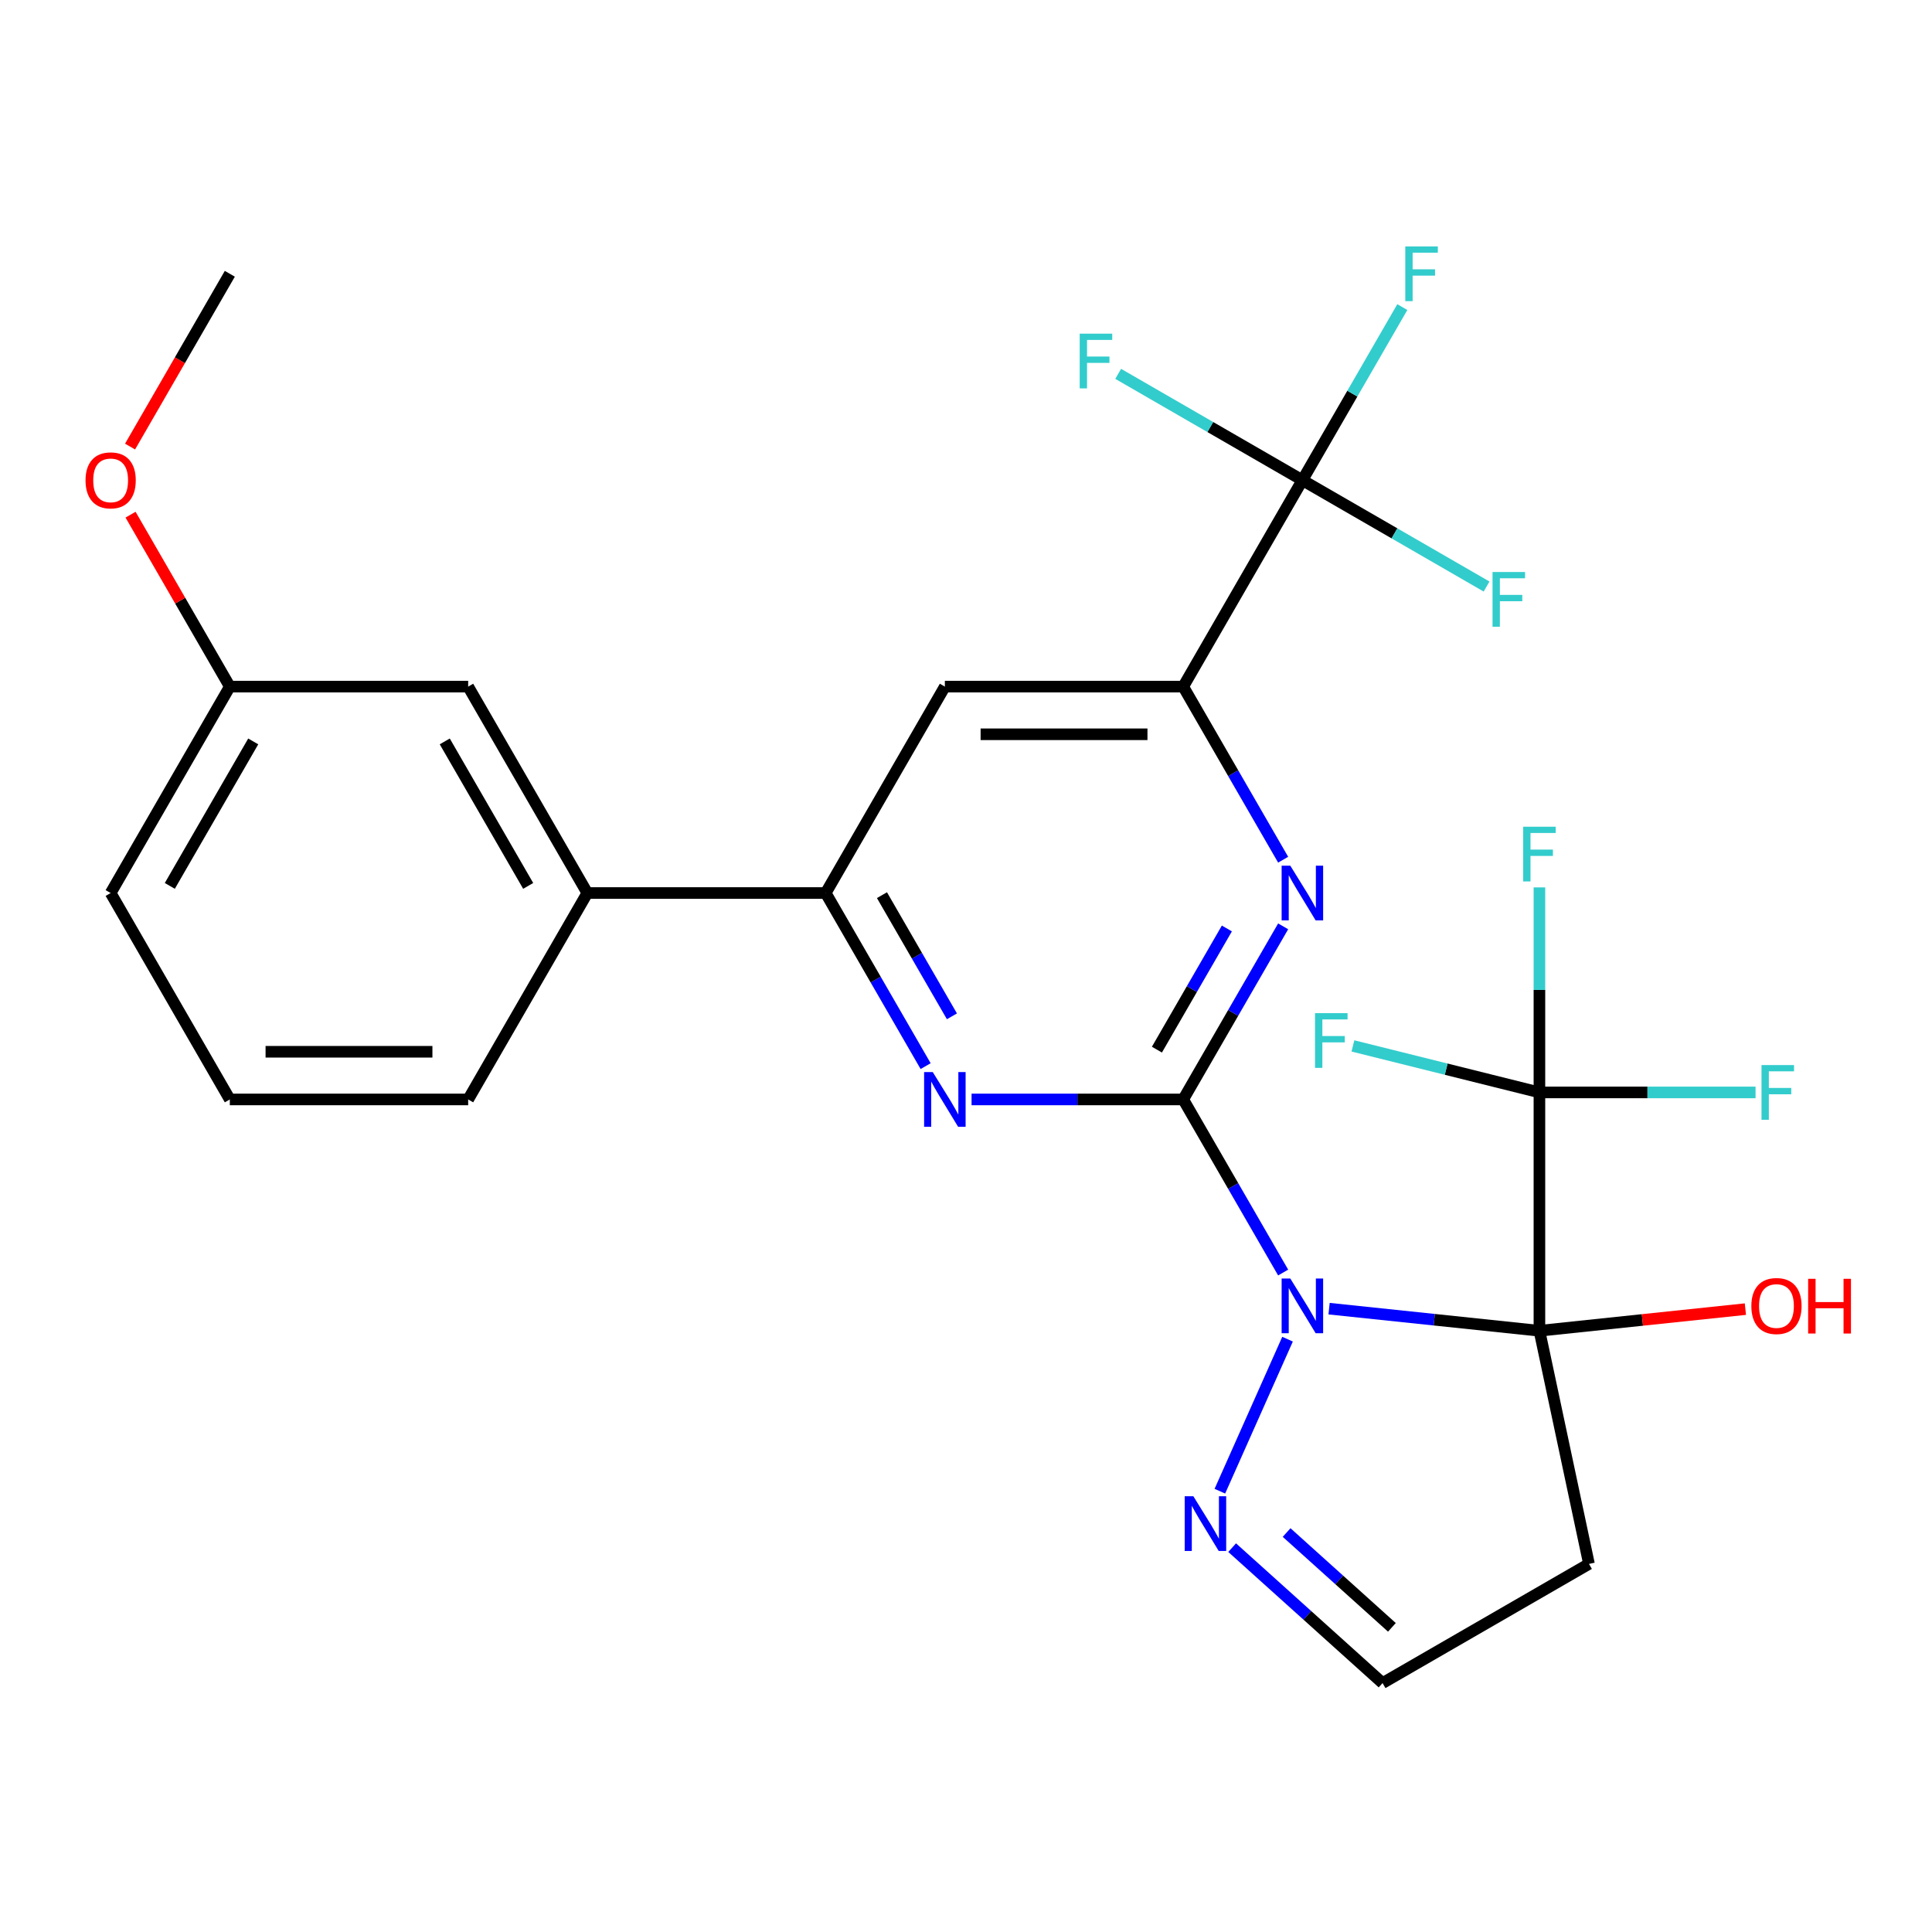 <?xml version='1.0' encoding='iso-8859-1'?>
<svg version='1.1' baseProfile='full'
              xmlns='http://www.w3.org/2000/svg'
                      xmlns:rdkit='http://www.rdkit.org/xml'
                      xmlns:xlink='http://www.w3.org/1999/xlink'
                  xml:space='preserve'
width='1000px' height='1000px' viewBox='0 0 1000 1000'>
<!-- END OF HEADER -->
<rect style='opacity:1.0;fill:#FFFFFF;stroke:none' width='1000' height='1000' x='0' y='0'> </rect>
<path class='bond-0' d='M 687.935,677.362 L 742.369,683.083' style='fill:none;fill-rule:evenodd;stroke:#0000FF;stroke-width:6px;stroke-linecap:butt;stroke-linejoin:miter;stroke-opacity:1' />
<path class='bond-0' d='M 742.369,683.083 L 796.803,688.805' style='fill:none;fill-rule:evenodd;stroke:#000000;stroke-width:6px;stroke-linecap:butt;stroke-linejoin:miter;stroke-opacity:1' />
<path class='bond-1' d='M 664.155,658.665 L 638.291,613.867' style='fill:none;fill-rule:evenodd;stroke:#0000FF;stroke-width:6px;stroke-linecap:butt;stroke-linejoin:miter;stroke-opacity:1' />
<path class='bond-1' d='M 638.291,613.867 L 612.427,569.069' style='fill:none;fill-rule:evenodd;stroke:#000000;stroke-width:6px;stroke-linecap:butt;stroke-linejoin:miter;stroke-opacity:1' />
<path class='bond-7' d='M 666.433,693.153 L 631.4,771.839' style='fill:none;fill-rule:evenodd;stroke:#0000FF;stroke-width:6px;stroke-linecap:butt;stroke-linejoin:miter;stroke-opacity:1' />
<path class='bond-2' d='M 796.803,688.805 L 796.803,565.437' style='fill:none;fill-rule:evenodd;stroke:#000000;stroke-width:6px;stroke-linecap:butt;stroke-linejoin:miter;stroke-opacity:1' />
<path class='bond-10' d='M 796.803,688.805 L 822.453,809.477' style='fill:none;fill-rule:evenodd;stroke:#000000;stroke-width:6px;stroke-linecap:butt;stroke-linejoin:miter;stroke-opacity:1' />
<path class='bond-13' d='M 796.803,688.805 L 850.107,683.202' style='fill:none;fill-rule:evenodd;stroke:#000000;stroke-width:6px;stroke-linecap:butt;stroke-linejoin:miter;stroke-opacity:1' />
<path class='bond-13' d='M 850.107,683.202 L 903.411,677.6' style='fill:none;fill-rule:evenodd;stroke:#FF0000;stroke-width:6px;stroke-linecap:butt;stroke-linejoin:miter;stroke-opacity:1' />
<path class='bond-3' d='M 612.427,569.069 L 638.291,524.272' style='fill:none;fill-rule:evenodd;stroke:#000000;stroke-width:6px;stroke-linecap:butt;stroke-linejoin:miter;stroke-opacity:1' />
<path class='bond-3' d='M 638.291,524.272 L 664.155,479.474' style='fill:none;fill-rule:evenodd;stroke:#0000FF;stroke-width:6px;stroke-linecap:butt;stroke-linejoin:miter;stroke-opacity:1' />
<path class='bond-3' d='M 598.818,543.293 L 616.923,511.935' style='fill:none;fill-rule:evenodd;stroke:#000000;stroke-width:6px;stroke-linecap:butt;stroke-linejoin:miter;stroke-opacity:1' />
<path class='bond-3' d='M 616.923,511.935 L 635.028,480.576' style='fill:none;fill-rule:evenodd;stroke:#0000FF;stroke-width:6px;stroke-linecap:butt;stroke-linejoin:miter;stroke-opacity:1' />
<path class='bond-4' d='M 612.427,569.069 L 557.655,569.069' style='fill:none;fill-rule:evenodd;stroke:#000000;stroke-width:6px;stroke-linecap:butt;stroke-linejoin:miter;stroke-opacity:1' />
<path class='bond-4' d='M 557.655,569.069 L 502.883,569.069' style='fill:none;fill-rule:evenodd;stroke:#0000FF;stroke-width:6px;stroke-linecap:butt;stroke-linejoin:miter;stroke-opacity:1' />
<path class='bond-15' d='M 796.803,565.437 L 796.803,512.375' style='fill:none;fill-rule:evenodd;stroke:#000000;stroke-width:6px;stroke-linecap:butt;stroke-linejoin:miter;stroke-opacity:1' />
<path class='bond-15' d='M 796.803,512.375 L 796.803,459.313' style='fill:none;fill-rule:evenodd;stroke:#33CCCC;stroke-width:6px;stroke-linecap:butt;stroke-linejoin:miter;stroke-opacity:1' />
<path class='bond-16' d='M 796.803,565.437 L 852.735,565.437' style='fill:none;fill-rule:evenodd;stroke:#000000;stroke-width:6px;stroke-linecap:butt;stroke-linejoin:miter;stroke-opacity:1' />
<path class='bond-16' d='M 852.735,565.437 L 908.667,565.437' style='fill:none;fill-rule:evenodd;stroke:#33CCCC;stroke-width:6px;stroke-linecap:butt;stroke-linejoin:miter;stroke-opacity:1' />
<path class='bond-17' d='M 796.803,565.437 L 748.535,553.399' style='fill:none;fill-rule:evenodd;stroke:#000000;stroke-width:6px;stroke-linecap:butt;stroke-linejoin:miter;stroke-opacity:1' />
<path class='bond-17' d='M 748.535,553.399 L 700.267,541.362' style='fill:none;fill-rule:evenodd;stroke:#33CCCC;stroke-width:6px;stroke-linecap:butt;stroke-linejoin:miter;stroke-opacity:1' />
<path class='bond-5' d='M 664.155,444.985 L 638.291,400.188' style='fill:none;fill-rule:evenodd;stroke:#0000FF;stroke-width:6px;stroke-linecap:butt;stroke-linejoin:miter;stroke-opacity:1' />
<path class='bond-5' d='M 638.291,400.188 L 612.427,355.39' style='fill:none;fill-rule:evenodd;stroke:#000000;stroke-width:6px;stroke-linecap:butt;stroke-linejoin:miter;stroke-opacity:1' />
<path class='bond-8' d='M 479.103,551.825 L 453.239,507.027' style='fill:none;fill-rule:evenodd;stroke:#0000FF;stroke-width:6px;stroke-linecap:butt;stroke-linejoin:miter;stroke-opacity:1' />
<path class='bond-8' d='M 453.239,507.027 L 427.375,462.23' style='fill:none;fill-rule:evenodd;stroke:#000000;stroke-width:6px;stroke-linecap:butt;stroke-linejoin:miter;stroke-opacity:1' />
<path class='bond-8' d='M 492.712,526.049 L 474.607,494.691' style='fill:none;fill-rule:evenodd;stroke:#0000FF;stroke-width:6px;stroke-linecap:butt;stroke-linejoin:miter;stroke-opacity:1' />
<path class='bond-8' d='M 474.607,494.691 L 456.502,463.332' style='fill:none;fill-rule:evenodd;stroke:#000000;stroke-width:6px;stroke-linecap:butt;stroke-linejoin:miter;stroke-opacity:1' />
<path class='bond-6' d='M 612.427,355.39 L 674.111,248.55' style='fill:none;fill-rule:evenodd;stroke:#000000;stroke-width:6px;stroke-linecap:butt;stroke-linejoin:miter;stroke-opacity:1' />
<path class='bond-28' d='M 612.427,355.39 L 489.059,355.39' style='fill:none;fill-rule:evenodd;stroke:#000000;stroke-width:6px;stroke-linecap:butt;stroke-linejoin:miter;stroke-opacity:1' />
<path class='bond-28' d='M 593.922,380.063 L 507.564,380.063' style='fill:none;fill-rule:evenodd;stroke:#000000;stroke-width:6px;stroke-linecap:butt;stroke-linejoin:miter;stroke-opacity:1' />
<path class='bond-18' d='M 674.111,248.55 L 699.975,203.752' style='fill:none;fill-rule:evenodd;stroke:#000000;stroke-width:6px;stroke-linecap:butt;stroke-linejoin:miter;stroke-opacity:1' />
<path class='bond-18' d='M 699.975,203.752 L 725.839,158.954' style='fill:none;fill-rule:evenodd;stroke:#33CCCC;stroke-width:6px;stroke-linecap:butt;stroke-linejoin:miter;stroke-opacity:1' />
<path class='bond-19' d='M 674.111,248.55 L 721.779,276.071' style='fill:none;fill-rule:evenodd;stroke:#000000;stroke-width:6px;stroke-linecap:butt;stroke-linejoin:miter;stroke-opacity:1' />
<path class='bond-19' d='M 721.779,276.071 L 769.447,303.592' style='fill:none;fill-rule:evenodd;stroke:#33CCCC;stroke-width:6px;stroke-linecap:butt;stroke-linejoin:miter;stroke-opacity:1' />
<path class='bond-20' d='M 674.111,248.55 L 626.443,221.029' style='fill:none;fill-rule:evenodd;stroke:#000000;stroke-width:6px;stroke-linecap:butt;stroke-linejoin:miter;stroke-opacity:1' />
<path class='bond-20' d='M 626.443,221.029 L 578.775,193.508' style='fill:none;fill-rule:evenodd;stroke:#33CCCC;stroke-width:6px;stroke-linecap:butt;stroke-linejoin:miter;stroke-opacity:1' />
<path class='bond-12' d='M 637.757,801.059 L 676.685,836.11' style='fill:none;fill-rule:evenodd;stroke:#0000FF;stroke-width:6px;stroke-linecap:butt;stroke-linejoin:miter;stroke-opacity:1' />
<path class='bond-12' d='M 676.685,836.11 L 715.613,871.161' style='fill:none;fill-rule:evenodd;stroke:#000000;stroke-width:6px;stroke-linecap:butt;stroke-linejoin:miter;stroke-opacity:1' />
<path class='bond-12' d='M 665.945,793.238 L 693.195,817.774' style='fill:none;fill-rule:evenodd;stroke:#0000FF;stroke-width:6px;stroke-linecap:butt;stroke-linejoin:miter;stroke-opacity:1' />
<path class='bond-12' d='M 693.195,817.774 L 720.445,842.309' style='fill:none;fill-rule:evenodd;stroke:#000000;stroke-width:6px;stroke-linecap:butt;stroke-linejoin:miter;stroke-opacity:1' />
<path class='bond-9' d='M 427.375,462.23 L 489.059,355.39' style='fill:none;fill-rule:evenodd;stroke:#000000;stroke-width:6px;stroke-linecap:butt;stroke-linejoin:miter;stroke-opacity:1' />
<path class='bond-11' d='M 427.375,462.23 L 304.007,462.23' style='fill:none;fill-rule:evenodd;stroke:#000000;stroke-width:6px;stroke-linecap:butt;stroke-linejoin:miter;stroke-opacity:1' />
<path class='bond-27' d='M 822.453,809.477 L 715.613,871.161' style='fill:none;fill-rule:evenodd;stroke:#000000;stroke-width:6px;stroke-linecap:butt;stroke-linejoin:miter;stroke-opacity:1' />
<path class='bond-14' d='M 304.007,462.23 L 242.323,355.39' style='fill:none;fill-rule:evenodd;stroke:#000000;stroke-width:6px;stroke-linecap:butt;stroke-linejoin:miter;stroke-opacity:1' />
<path class='bond-14' d='M 273.387,458.54 L 230.208,383.753' style='fill:none;fill-rule:evenodd;stroke:#000000;stroke-width:6px;stroke-linecap:butt;stroke-linejoin:miter;stroke-opacity:1' />
<path class='bond-23' d='M 304.007,462.23 L 242.323,569.069' style='fill:none;fill-rule:evenodd;stroke:#000000;stroke-width:6px;stroke-linecap:butt;stroke-linejoin:miter;stroke-opacity:1' />
<path class='bond-21' d='M 242.323,355.39 L 118.955,355.39' style='fill:none;fill-rule:evenodd;stroke:#000000;stroke-width:6px;stroke-linecap:butt;stroke-linejoin:miter;stroke-opacity:1' />
<path class='bond-22' d='M 118.955,355.39 L 93.264,310.892' style='fill:none;fill-rule:evenodd;stroke:#000000;stroke-width:6px;stroke-linecap:butt;stroke-linejoin:miter;stroke-opacity:1' />
<path class='bond-22' d='M 93.264,310.892 L 67.574,266.394' style='fill:none;fill-rule:evenodd;stroke:#FF0000;stroke-width:6px;stroke-linecap:butt;stroke-linejoin:miter;stroke-opacity:1' />
<path class='bond-29' d='M 118.955,355.39 L 57.271,462.23' style='fill:none;fill-rule:evenodd;stroke:#000000;stroke-width:6px;stroke-linecap:butt;stroke-linejoin:miter;stroke-opacity:1' />
<path class='bond-29' d='M 131.071,383.753 L 87.892,458.54' style='fill:none;fill-rule:evenodd;stroke:#000000;stroke-width:6px;stroke-linecap:butt;stroke-linejoin:miter;stroke-opacity:1' />
<path class='bond-26' d='M 67.32,231.146 L 93.137,186.428' style='fill:none;fill-rule:evenodd;stroke:#FF0000;stroke-width:6px;stroke-linecap:butt;stroke-linejoin:miter;stroke-opacity:1' />
<path class='bond-26' d='M 93.137,186.428 L 118.955,141.71' style='fill:none;fill-rule:evenodd;stroke:#000000;stroke-width:6px;stroke-linecap:butt;stroke-linejoin:miter;stroke-opacity:1' />
<path class='bond-24' d='M 242.323,569.069 L 118.955,569.069' style='fill:none;fill-rule:evenodd;stroke:#000000;stroke-width:6px;stroke-linecap:butt;stroke-linejoin:miter;stroke-opacity:1' />
<path class='bond-24' d='M 223.818,544.396 L 137.46,544.396' style='fill:none;fill-rule:evenodd;stroke:#000000;stroke-width:6px;stroke-linecap:butt;stroke-linejoin:miter;stroke-opacity:1' />
<path class='bond-25' d='M 118.955,569.069 L 57.271,462.23' style='fill:none;fill-rule:evenodd;stroke:#000000;stroke-width:6px;stroke-linecap:butt;stroke-linejoin:miter;stroke-opacity:1' />
<path  class='atom-0' d='M 667.851 661.749
L 677.131 676.749
Q 678.051 678.229, 679.531 680.909
Q 681.011 683.589, 681.091 683.749
L 681.091 661.749
L 684.851 661.749
L 684.851 690.069
L 680.971 690.069
L 671.011 673.669
Q 669.851 671.749, 668.611 669.549
Q 667.411 667.349, 667.051 666.669
L 667.051 690.069
L 663.371 690.069
L 663.371 661.749
L 667.851 661.749
' fill='#0000FF'/>
<path  class='atom-4' d='M 667.851 448.07
L 677.131 463.07
Q 678.051 464.55, 679.531 467.23
Q 681.011 469.91, 681.091 470.07
L 681.091 448.07
L 684.851 448.07
L 684.851 476.39
L 680.971 476.39
L 671.011 459.99
Q 669.851 458.07, 668.611 455.87
Q 667.411 453.67, 667.051 452.99
L 667.051 476.39
L 663.371 476.39
L 663.371 448.07
L 667.851 448.07
' fill='#0000FF'/>
<path  class='atom-5' d='M 482.799 554.909
L 492.079 569.909
Q 492.999 571.389, 494.479 574.069
Q 495.959 576.749, 496.039 576.909
L 496.039 554.909
L 499.799 554.909
L 499.799 583.229
L 495.919 583.229
L 485.959 566.829
Q 484.799 564.909, 483.559 562.709
Q 482.359 560.509, 481.999 559.829
L 481.999 583.229
L 478.319 583.229
L 478.319 554.909
L 482.799 554.909
' fill='#0000FF'/>
<path  class='atom-8' d='M 617.673 774.452
L 626.953 789.452
Q 627.873 790.932, 629.353 793.612
Q 630.833 796.292, 630.913 796.452
L 630.913 774.452
L 634.673 774.452
L 634.673 802.772
L 630.793 802.772
L 620.833 786.372
Q 619.673 784.452, 618.433 782.252
Q 617.233 780.052, 616.873 779.372
L 616.873 802.772
L 613.193 802.772
L 613.193 774.452
L 617.673 774.452
' fill='#0000FF'/>
<path  class='atom-14' d='M 906.495 675.989
Q 906.495 669.189, 909.855 665.389
Q 913.215 661.589, 919.495 661.589
Q 925.775 661.589, 929.135 665.389
Q 932.495 669.189, 932.495 675.989
Q 932.495 682.869, 929.095 686.789
Q 925.695 690.669, 919.495 690.669
Q 913.255 690.669, 909.855 686.789
Q 906.495 682.909, 906.495 675.989
M 919.495 687.469
Q 923.815 687.469, 926.135 684.589
Q 928.495 681.669, 928.495 675.989
Q 928.495 670.429, 926.135 667.629
Q 923.815 664.789, 919.495 664.789
Q 915.175 664.789, 912.815 667.589
Q 910.495 670.389, 910.495 675.989
Q 910.495 681.709, 912.815 684.589
Q 915.175 687.469, 919.495 687.469
' fill='#FF0000'/>
<path  class='atom-14' d='M 935.895 661.909
L 939.735 661.909
L 939.735 673.949
L 954.215 673.949
L 954.215 661.909
L 958.055 661.909
L 958.055 690.229
L 954.215 690.229
L 954.215 677.149
L 939.735 677.149
L 939.735 690.229
L 935.895 690.229
L 935.895 661.909
' fill='#FF0000'/>
<path  class='atom-16' d='M 788.383 427.909
L 805.223 427.909
L 805.223 431.149
L 792.183 431.149
L 792.183 439.749
L 803.783 439.749
L 803.783 443.029
L 792.183 443.029
L 792.183 456.229
L 788.383 456.229
L 788.383 427.909
' fill='#33CCCC'/>
<path  class='atom-17' d='M 911.751 551.277
L 928.591 551.277
L 928.591 554.517
L 915.551 554.517
L 915.551 563.117
L 927.151 563.117
L 927.151 566.397
L 915.551 566.397
L 915.551 579.597
L 911.751 579.597
L 911.751 551.277
' fill='#33CCCC'/>
<path  class='atom-18' d='M 680.652 524.41
L 697.492 524.41
L 697.492 527.65
L 684.452 527.65
L 684.452 536.25
L 696.052 536.25
L 696.052 539.53
L 684.452 539.53
L 684.452 552.73
L 680.652 552.73
L 680.652 524.41
' fill='#33CCCC'/>
<path  class='atom-19' d='M 727.375 127.55
L 744.215 127.55
L 744.215 130.79
L 731.175 130.79
L 731.175 139.39
L 742.775 139.39
L 742.775 142.67
L 731.175 142.67
L 731.175 155.87
L 727.375 155.87
L 727.375 127.55
' fill='#33CCCC'/>
<path  class='atom-20' d='M 772.531 296.074
L 789.371 296.074
L 789.371 299.314
L 776.331 299.314
L 776.331 307.914
L 787.931 307.914
L 787.931 311.194
L 776.331 311.194
L 776.331 324.394
L 772.531 324.394
L 772.531 296.074
' fill='#33CCCC'/>
<path  class='atom-21' d='M 558.851 172.706
L 575.691 172.706
L 575.691 175.946
L 562.651 175.946
L 562.651 184.546
L 574.251 184.546
L 574.251 187.826
L 562.651 187.826
L 562.651 201.026
L 558.851 201.026
L 558.851 172.706
' fill='#33CCCC'/>
<path  class='atom-23' d='M 44.271 248.63
Q 44.271 241.83, 47.631 238.03
Q 50.991 234.23, 57.271 234.23
Q 63.551 234.23, 66.911 238.03
Q 70.271 241.83, 70.271 248.63
Q 70.271 255.51, 66.871 259.43
Q 63.471 263.31, 57.271 263.31
Q 51.031 263.31, 47.631 259.43
Q 44.271 255.55, 44.271 248.63
M 57.271 260.11
Q 61.591 260.11, 63.911 257.23
Q 66.271 254.31, 66.271 248.63
Q 66.271 243.07, 63.911 240.27
Q 61.591 237.43, 57.271 237.43
Q 52.951 237.43, 50.591 240.23
Q 48.271 243.03, 48.271 248.63
Q 48.271 254.35, 50.591 257.23
Q 52.951 260.11, 57.271 260.11
' fill='#FF0000'/>
</svg>
